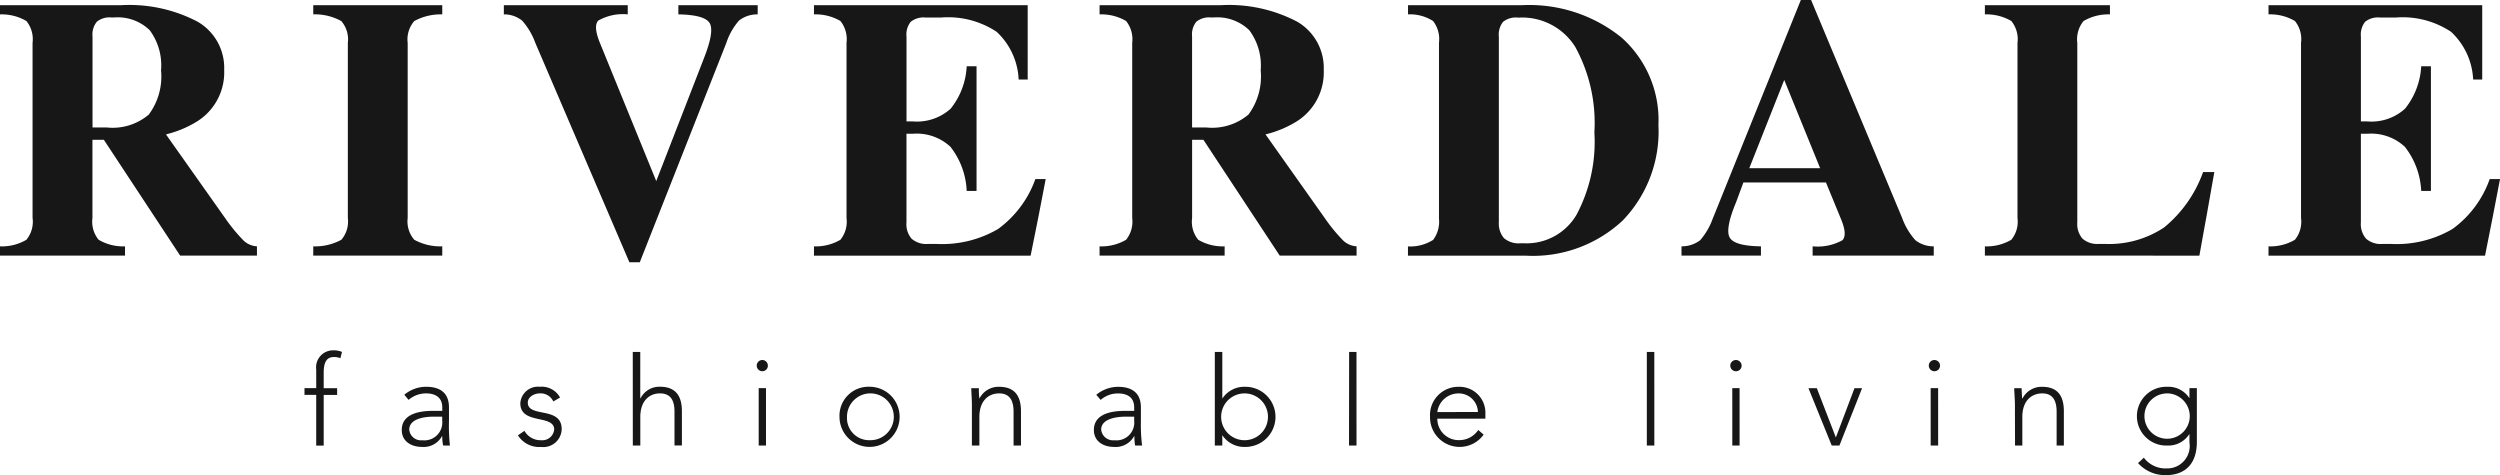 <svg xmlns="http://www.w3.org/2000/svg" id="riverdale" width="154.417" height="29.344" viewBox="0 0 154.417 29.344"><path id="Pfad_140" data-name="Pfad 140" d="M5.711,7.875h.9a3.451,3.451,0,0,0,2.581-.8,3.945,3.945,0,0,0,.755-2.733,3.635,3.635,0,0,0-.7-2.476,2.835,2.835,0,0,0-2.216-.786H6.882a1.238,1.238,0,0,0-.9.262,1.25,1.25,0,0,0-.267.913V7.875Zm-3.7,5.587V2.647A1.783,1.783,0,0,0,1.632,1.3,3.014,3.014,0,0,0,0,.889V.323H7.443a9.067,9.067,0,0,1,4.771,1.022,3.293,3.293,0,0,1,1.633,2.976,3.572,3.572,0,0,1-1.741,3.22,6.615,6.615,0,0,1-1.855.76L13.9,13.463a10.428,10.428,0,0,0,1.15,1.4,1.308,1.308,0,0,0,.821.352v.573H11.127L6.417,8.637H5.71v4.826a1.757,1.757,0,0,0,.382,1.346,2.972,2.972,0,0,0,1.63.407v.573H0v-.573a2.964,2.964,0,0,0,1.632-.407,1.762,1.762,0,0,0,.381-1.346Zm19.474,0V2.647A1.724,1.724,0,0,0,21.079,1.3a3.377,3.377,0,0,0-1.73-.413V.322h7.968V.889a3.381,3.381,0,0,0-1.729.413,1.729,1.729,0,0,0-.407,1.345V13.462a1.733,1.733,0,0,0,.407,1.347,3.338,3.338,0,0,0,1.729.407v.573H19.349v-.573a3.377,3.377,0,0,0,1.736-.407,1.733,1.733,0,0,0,.4-1.346M33.064,2.647a4.242,4.242,0,0,0-.816-1.376A1.784,1.784,0,0,0,31.121.888V.322h7.653V.888a3.085,3.085,0,0,0-1.82.383c-.213.225-.183.681.1,1.376l3.484,8.547h-.007l2.945-7.585c.439-1.113.561-1.838.359-2.179S42.993.906,41.9.888V.322h4.9V.888a1.828,1.828,0,0,0-1.156.383,3.983,3.983,0,0,0-.779,1.376L39.517,16.2h-.641L33.064,2.647ZM50.277,15.789v-.573a2.984,2.984,0,0,0,1.633-.407,1.783,1.783,0,0,0,.377-1.346V2.647a1.805,1.805,0,0,0-.377-1.35A3.031,3.031,0,0,0,50.277.889V.323h13.2V4.912h-.559a4.269,4.269,0,0,0-1.358-2.947,5.426,5.426,0,0,0-3.427-.882h-.966a1.267,1.267,0,0,0-.913.262,1.254,1.254,0,0,0-.262.913V7.5h.4a3.106,3.106,0,0,0,2.325-.785,4.517,4.517,0,0,0,.992-2.623h.609v7.7h-.609a4.73,4.73,0,0,0-1-2.721,3.045,3.045,0,0,0-2.319-.809h-.4v5.472a1.374,1.374,0,0,0,.316,1.011,1.388,1.388,0,0,0,1.011.323h.534a6.841,6.841,0,0,0,3.8-.926,6.545,6.545,0,0,0,2.3-3.08h.638l-.455,2.361-.476,2.369H50.277ZM73.633,7.875h.889a3.484,3.484,0,0,0,2.593-.8,3.964,3.964,0,0,0,.754-2.733,3.641,3.641,0,0,0-.705-2.476,2.84,2.84,0,0,0-2.217-.786H74.8a1.248,1.248,0,0,0-.907.262,1.256,1.256,0,0,0-.262.913V7.875Zm-3.7,5.587V2.647a1.807,1.807,0,0,0-.378-1.35A3.032,3.032,0,0,0,67.917.889V.323h7.445a9.064,9.064,0,0,1,4.771,1.022,3.3,3.3,0,0,1,1.63,2.976,3.572,3.572,0,0,1-1.739,3.22,6.625,6.625,0,0,1-1.857.76l3.654,5.161a10.447,10.447,0,0,0,1.149,1.4,1.311,1.311,0,0,0,.822.352v.573H79.043L74.333,8.637h-.7v4.826a1.758,1.758,0,0,0,.377,1.346,2.975,2.975,0,0,0,1.632.407v.573H67.917v-.573a2.98,2.98,0,0,0,1.638-.407,1.786,1.786,0,0,0,.377-1.346Zm22.648.238a1.378,1.378,0,0,0,.317,1.011,1.38,1.38,0,0,0,1.01.316h.239a3.577,3.577,0,0,0,3.225-1.753A9.575,9.575,0,0,0,98.48,8.18,9.76,9.76,0,0,0,97.3,2.9a3.865,3.865,0,0,0-3.445-1.814h-.1a1.27,1.27,0,0,0-.914.262,1.266,1.266,0,0,0-.262.913V13.7Zm-3.7-.238V2.647a1.822,1.822,0,0,0-.366-1.35A2.643,2.643,0,0,0,86.969.888V.322h7.006a9.058,9.058,0,0,1,6.185,2,6.813,6.813,0,0,1,2.276,5.4,7.914,7.914,0,0,1-2.2,5.891,8.111,8.111,0,0,1-5.971,2.18h-7.3v-.573a2.647,2.647,0,0,0,1.552-.4,1.86,1.86,0,0,0,.36-1.352Zm19.167-3.073h4.377L110.2,4.923h.012Zm-2.24,3.073L111.232,0h.633l5.624,13.462a4.171,4.171,0,0,0,.821,1.377,1.814,1.814,0,0,0,1.132.377v.572H111.96v-.573a3.159,3.159,0,0,0,1.84-.377c.218-.226.183-.682-.116-1.377l-.9-2.19h-5.1l-.455,1.229c-.458,1.1-.585,1.833-.389,2.175s.833.528,1.928.54v.573h-4.907v-.573a1.873,1.873,0,0,0,1.152-.377,4.136,4.136,0,0,0,.791-1.377ZM122.6,15.789v-.573a2.984,2.984,0,0,0,1.632-.407,1.759,1.759,0,0,0,.382-1.346V2.647a1.781,1.781,0,0,0-.382-1.35A3.031,3.031,0,0,0,122.6.889V.323h7.724V.889a3.01,3.01,0,0,0-1.633.413,1.782,1.782,0,0,0-.383,1.345V13.731a1.382,1.382,0,0,0,.322,1.011,1.379,1.379,0,0,0,1.011.323h.346a6.115,6.115,0,0,0,3.691-1.022,7.821,7.821,0,0,0,2.4-3.416h.694l-.457,2.581-.467,2.582Zm17.518,0v-.573a2.965,2.965,0,0,0,1.63-.407,1.753,1.753,0,0,0,.379-1.346V2.647a1.777,1.777,0,0,0-.378-1.35,3.017,3.017,0,0,0-1.63-.409V.323h13.2V4.912h-.56a4.3,4.3,0,0,0-1.364-2.947,5.422,5.422,0,0,0-3.421-.882H147a1.265,1.265,0,0,0-.913.262,1.279,1.279,0,0,0-.262.913V7.5h.4a3.086,3.086,0,0,0,2.325-.785,4.561,4.561,0,0,0,1-2.623h.6v7.7h-.6a4.77,4.77,0,0,0-1.007-2.721,3.045,3.045,0,0,0-2.319-.809h-.4v5.472a1.377,1.377,0,0,0,.323,1.011,1.366,1.366,0,0,0,1.011.323h.534a6.821,6.821,0,0,0,3.793-.926,6.456,6.456,0,0,0,2.295-3.08h.638l-.455,2.361-.47,2.369H140.115ZM19.532,24.39h-.725v-.415h.725V22.831A1.052,1.052,0,0,1,20.6,21.638a1.269,1.269,0,0,1,.524.1l-.1.389a.95.95,0,0,0-.415-.073c-.419,0-.615.31-.615.95v.974h.829v.415h-.829v3.129h-.463V24.39Zm7.274,1.345c-.761,0-1.528.195-1.528.8a.725.725,0,0,0,.8.658,1.106,1.106,0,0,0,1.236-1.212v-.243h-.512Zm.925.3a10.834,10.834,0,0,0,.061,1.485h-.419a2.6,2.6,0,0,1-.055-.579H27.3a1.292,1.292,0,0,1-1.235.664c-.609,0-1.249-.3-1.249-1.049,0-1.076,1.267-1.179,1.96-1.179h.542v-.22c0-.609-.433-.858-.992-.858a1.642,1.642,0,0,0-1.089.4l-.264-.316a2.094,2.094,0,0,1,1.353-.493c.851,0,1.406.377,1.406,1.273v.871Zm4.663.578a1.14,1.14,0,0,0,1.028.578.74.74,0,0,0,.809-.657c0-.961-2.093-.28-2.093-1.625A1.094,1.094,0,0,1,33.35,23.89a1.283,1.283,0,0,1,1.242.663l-.415.244a.864.864,0,0,0-.827-.5c-.33,0-.749.2-.749.572,0,.95,2.093.207,2.093,1.638a1.139,1.139,0,0,1-1.284,1.1,1.548,1.548,0,0,1-1.419-.719l.4-.274Zm6.69-4.876h.463V24.6h.019a1.3,1.3,0,0,1,1.2-.713c1.1,0,1.353.743,1.353,1.516v2.112h-.458V25.43c0-.578-.158-1.132-.895-1.132-.669,0-1.216.475-1.216,1.454v1.766h-.463Z" fill="#171717" fill-rule="evenodd"></path><path id="Pfad_141" data-name="Pfad 141" d="M78.131,42.059h.451V38.515h-.451Zm.226-5.283a.346.346,0,0,1,.34.347.342.342,0,0,1-.34.347.348.348,0,0,1-.348-.348.351.351,0,0,1,.348-.346Zm6.628,4.953a1.446,1.446,0,1,0-1.4-1.436,1.366,1.366,0,0,0,1.4,1.436m0-3.3a1.857,1.857,0,1,1-1.863,1.863,1.789,1.789,0,0,1,1.863-1.863M91.3,39.508c0-.256-.038-.8-.038-.992h.47a3.811,3.811,0,0,0,.03.628h.012a1.318,1.318,0,0,1,1.206-.713c1.1,0,1.352.743,1.352,1.516v2.112h-.458V39.971c0-.578-.162-1.132-.893-1.132-.671,0-1.219.475-1.219,1.454v1.766H91.3Zm9.525.767c-.768,0-1.54.195-1.54.8a.736.736,0,0,0,.815.658,1.1,1.1,0,0,0,1.224-1.212v-.243h-.5Zm.913.3a10.471,10.471,0,0,0,.074,1.485h-.432a3.569,3.569,0,0,1-.043-.579h-.018a1.3,1.3,0,0,1-1.244.664c-.6,0-1.24-.3-1.24-1.049,0-1.076,1.266-1.179,1.959-1.179h.53V39.7c0-.609-.419-.858-.992-.858a1.591,1.591,0,0,0-1.078.4l-.272-.316a2.12,2.12,0,0,1,1.351-.493c.851,0,1.406.377,1.406,1.273Zm6.457,1.155a1.446,1.446,0,0,0,0-2.89,1.446,1.446,0,1,0,0,2.89Zm-1.891-5.454h.463v2.869h.01a1.623,1.623,0,0,1,1.418-.714,1.857,1.857,0,0,1,0,3.714,1.627,1.627,0,0,1-1.419-.712h-.01v.627h-.462V36.276Zm8.289,5.784h.462V36.276H114.6Zm7.963-2.07a1.185,1.185,0,0,0-1.218-1.15,1.323,1.323,0,0,0-1.291,1.15Zm.351,1.4a1.83,1.83,0,0,1-3.31-1.113,1.746,1.746,0,0,1,1.765-1.845,1.6,1.6,0,0,1,1.655,1.65V40.4h-2.969a1.316,1.316,0,0,0,1.345,1.325,1.4,1.4,0,0,0,1.182-.627l.333.286Zm10.081.67h.463V36.276h-.463Zm5.279,0h.45V38.515h-.45Zm.223-5.283a.351.351,0,0,1,.354.347.347.347,0,0,1-.354.347.347.347,0,0,1,0-.694Zm4.481,1.74h.516l1.177,3.044,1.15-3.044h.47l-1.4,3.543h-.475Zm7.549,3.543h.462V38.515h-.462Zm.231-5.283a.347.347,0,0,1,0,.694.347.347,0,0,1,0-.694Zm4.973,2.732c0-.256-.043-.8-.043-.992h.454c.013.268.026.548.031.628h.03a1.324,1.324,0,0,1,1.213-.713c1.094,0,1.338.743,1.338,1.516v2.112H158.3V39.971c0-.578-.165-1.132-.883-1.132-.689,0-1.235.475-1.235,1.454v1.766h-.451Zm9.4-.669a1.4,1.4,0,1,0,1.4,1.406A1.411,1.411,0,0,0,165.125,38.838Zm1.838,2.983c0,1.759-1.164,2.063-1.874,2.063a2.242,2.242,0,0,1-1.759-.743l.359-.334a1.669,1.669,0,0,0,1.4.664,1.389,1.389,0,0,0,1.416-1.613v-.494h-.018a1.528,1.528,0,0,1-1.337.694,1.816,1.816,0,1,1,0-3.629,1.531,1.531,0,0,1,1.337.682h.019v-.6h.457v3.306Z" transform="translate(-31.269 -14.54)" fill="#171717" fill-rule="evenodd"></path></svg>